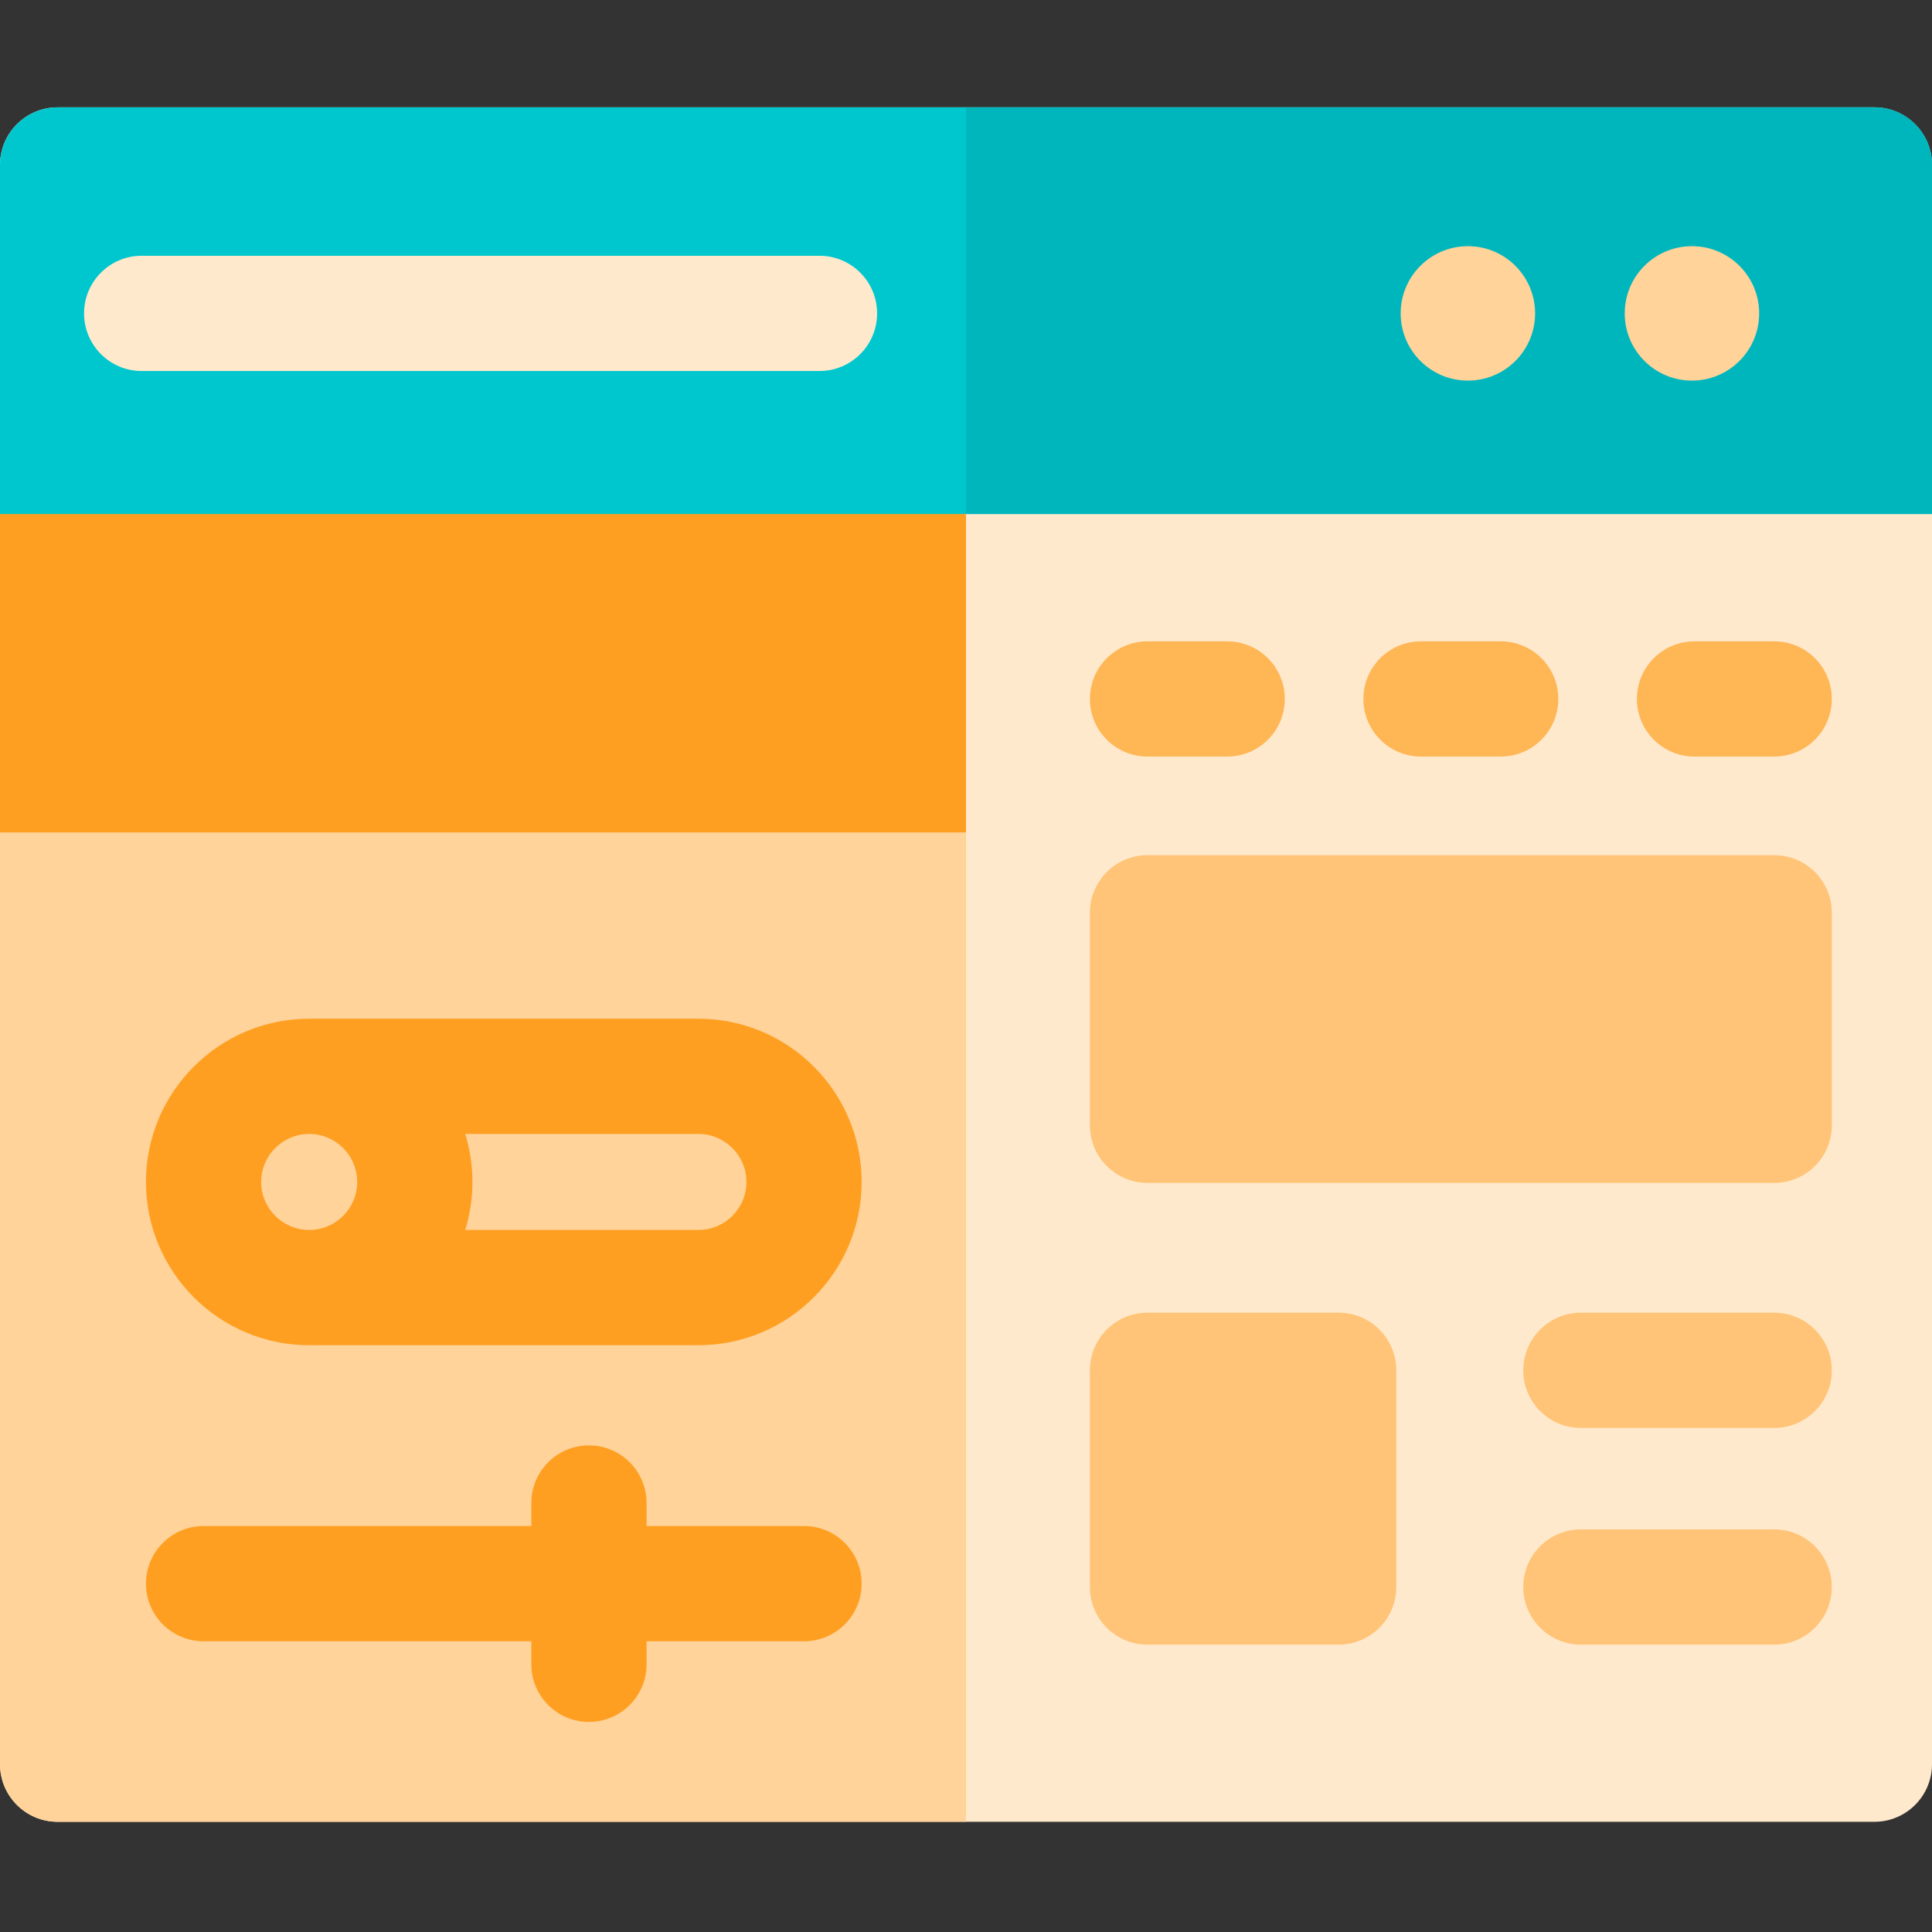 <svg width="72" height="72" viewBox="0 0 72 72" fill="none" xmlns="http://www.w3.org/2000/svg">
<rect x="0" y="0" width="72" height="72" fill="#333333" stroke="none"/>
<g clip-path="url(#clip0_232_680)">
<path d="M69.853 4H2.147C0.962 4 0 4.962 0 6.147V65.745C0 66.932 0.962 67.893 2.147 67.893H69.853C71.038 67.893 72 66.932 72 65.745V6.147C72 4.962 71.038 4 69.853 4Z" fill="#FFE9CC"/>
<path d="M66.12 31.87H42.763C41.578 31.87 40.617 32.83 40.617 34.017V41.937C40.617 43.123 41.578 44.084 42.763 44.084H66.12C67.305 44.084 68.267 43.123 68.267 41.937V34.017C68.267 32.83 67.305 31.87 66.12 31.87Z" fill="#FFC477"/>
<path d="M49.888 48.92H42.763C41.578 48.92 40.617 49.882 40.617 51.068V59.144C40.617 60.329 41.578 61.291 42.763 61.291H49.888C51.073 61.291 52.035 60.329 52.035 59.144V51.068C52.035 49.882 51.073 48.92 49.888 48.92Z" fill="#FFC477"/>
<path d="M66.12 53.215H58.915C57.729 53.215 56.767 52.254 56.767 51.068C56.767 49.882 57.729 48.92 58.915 48.92H66.12C67.305 48.92 68.266 49.882 68.266 51.068C68.266 52.254 67.305 53.215 66.12 53.215Z" fill="#FFC477"/>
<path d="M66.12 61.291H58.915C57.729 61.291 56.767 60.329 56.767 59.143C56.767 57.958 57.729 56.996 58.915 56.996H66.12C67.305 56.996 68.266 57.958 68.266 59.143C68.266 60.329 67.305 61.291 66.12 61.291Z" fill="#FFC477"/>
<path d="M45.733 28.195H42.763C41.578 28.195 40.617 27.234 40.617 26.048C40.617 24.862 41.578 23.901 42.763 23.901H45.733C46.919 23.901 47.881 24.862 47.881 26.048C47.881 27.234 46.919 28.195 45.733 28.195Z" fill="#FFB655"/>
<path d="M55.926 28.195H52.956C51.77 28.195 50.809 27.234 50.809 26.048C50.809 24.862 51.77 23.901 52.956 23.901H55.926C57.112 23.901 58.074 24.862 58.074 26.048C58.074 27.234 57.112 28.195 55.926 28.195Z" fill="#FFB655"/>
<path d="M66.12 28.195H63.15C61.964 28.195 61.002 27.234 61.002 26.048C61.002 24.862 61.964 23.901 63.15 23.901H66.12C67.305 23.901 68.266 24.862 68.266 26.048C68.266 27.234 67.305 28.195 66.12 28.195Z" fill="#FFB655"/>
<path d="M36 16.183V67.893H2.147C0.962 67.893 0 66.932 0 65.745V16.183H36Z" fill="#FFD399"/>
<path d="M0 16.166H36V31.022H0V16.166Z" fill="#FF9F22"/>
<path d="M26.027 37.965H11.523C8.169 37.965 5.439 40.693 5.439 44.048C5.439 47.402 8.169 50.132 11.523 50.132H26.027C29.382 50.132 32.111 47.402 32.111 44.048C32.111 40.693 29.382 37.965 26.027 37.965ZM11.523 45.837C10.536 45.837 9.733 45.035 9.733 44.048C9.733 43.062 10.536 42.259 11.523 42.259C12.509 42.259 13.312 43.062 13.312 44.048C13.312 45.035 12.509 45.837 11.523 45.837ZM26.027 45.837H17.337C17.512 45.271 17.606 44.671 17.606 44.048C17.606 43.426 17.512 42.824 17.337 42.259H26.027C27.015 42.259 27.817 43.062 27.817 44.048C27.817 45.035 27.015 45.837 26.027 45.837Z" fill="#FF9F22"/>
<path d="M29.964 56.871H24.095V56.012C24.095 54.826 23.134 53.865 21.948 53.865C20.762 53.865 19.801 54.826 19.801 56.012V56.871H7.587C6.401 56.871 5.439 57.833 5.439 59.018C5.439 60.204 6.401 61.165 7.587 61.165H19.801V62.024C19.801 63.21 20.762 64.171 21.948 64.171C23.134 64.171 24.095 63.21 24.095 62.024V61.165H29.964C31.15 61.165 32.111 60.204 32.111 59.018C32.111 57.833 31.15 56.871 29.964 56.871Z" fill="#FF9F22"/>
<path d="M72 6.147V19.156H0V6.147C0 4.962 0.962 4 2.147 4H69.853C71.038 4 72 4.962 72 6.147Z" fill="#00C7CE"/>
<path d="M72 6.147V19.156H36V4H69.853C71.038 4 72 4.962 72 6.147Z" fill="#00B6BD"/>
<path d="M65.559 11.679C65.559 13.063 64.437 14.184 63.054 14.184C61.67 14.184 60.549 13.063 60.549 11.679C60.549 10.296 61.67 9.174 63.054 9.174C64.437 9.174 65.559 10.296 65.559 11.679Z" fill="#FFD399"/>
<path d="M57.209 11.679C57.209 13.063 56.087 14.184 54.704 14.184C53.32 14.184 52.199 13.063 52.199 11.679C52.199 10.296 53.32 9.174 54.704 9.174C56.087 9.174 57.209 10.296 57.209 11.679Z" fill="#FFD399"/>
<path d="M30.54 13.826H5.28C4.094 13.826 3.133 12.865 3.133 11.679C3.133 10.493 4.094 9.532 5.28 9.532H30.54C31.726 9.532 32.687 10.493 32.687 11.679C32.687 12.865 31.726 13.826 30.54 13.826Z" fill="#FFE9CC"/>
</g>
<defs>
<clipPath id="clip0_232_680">
<rect width="72" height="71.859" fill="white"/>
</clipPath>
</defs>
</svg>
